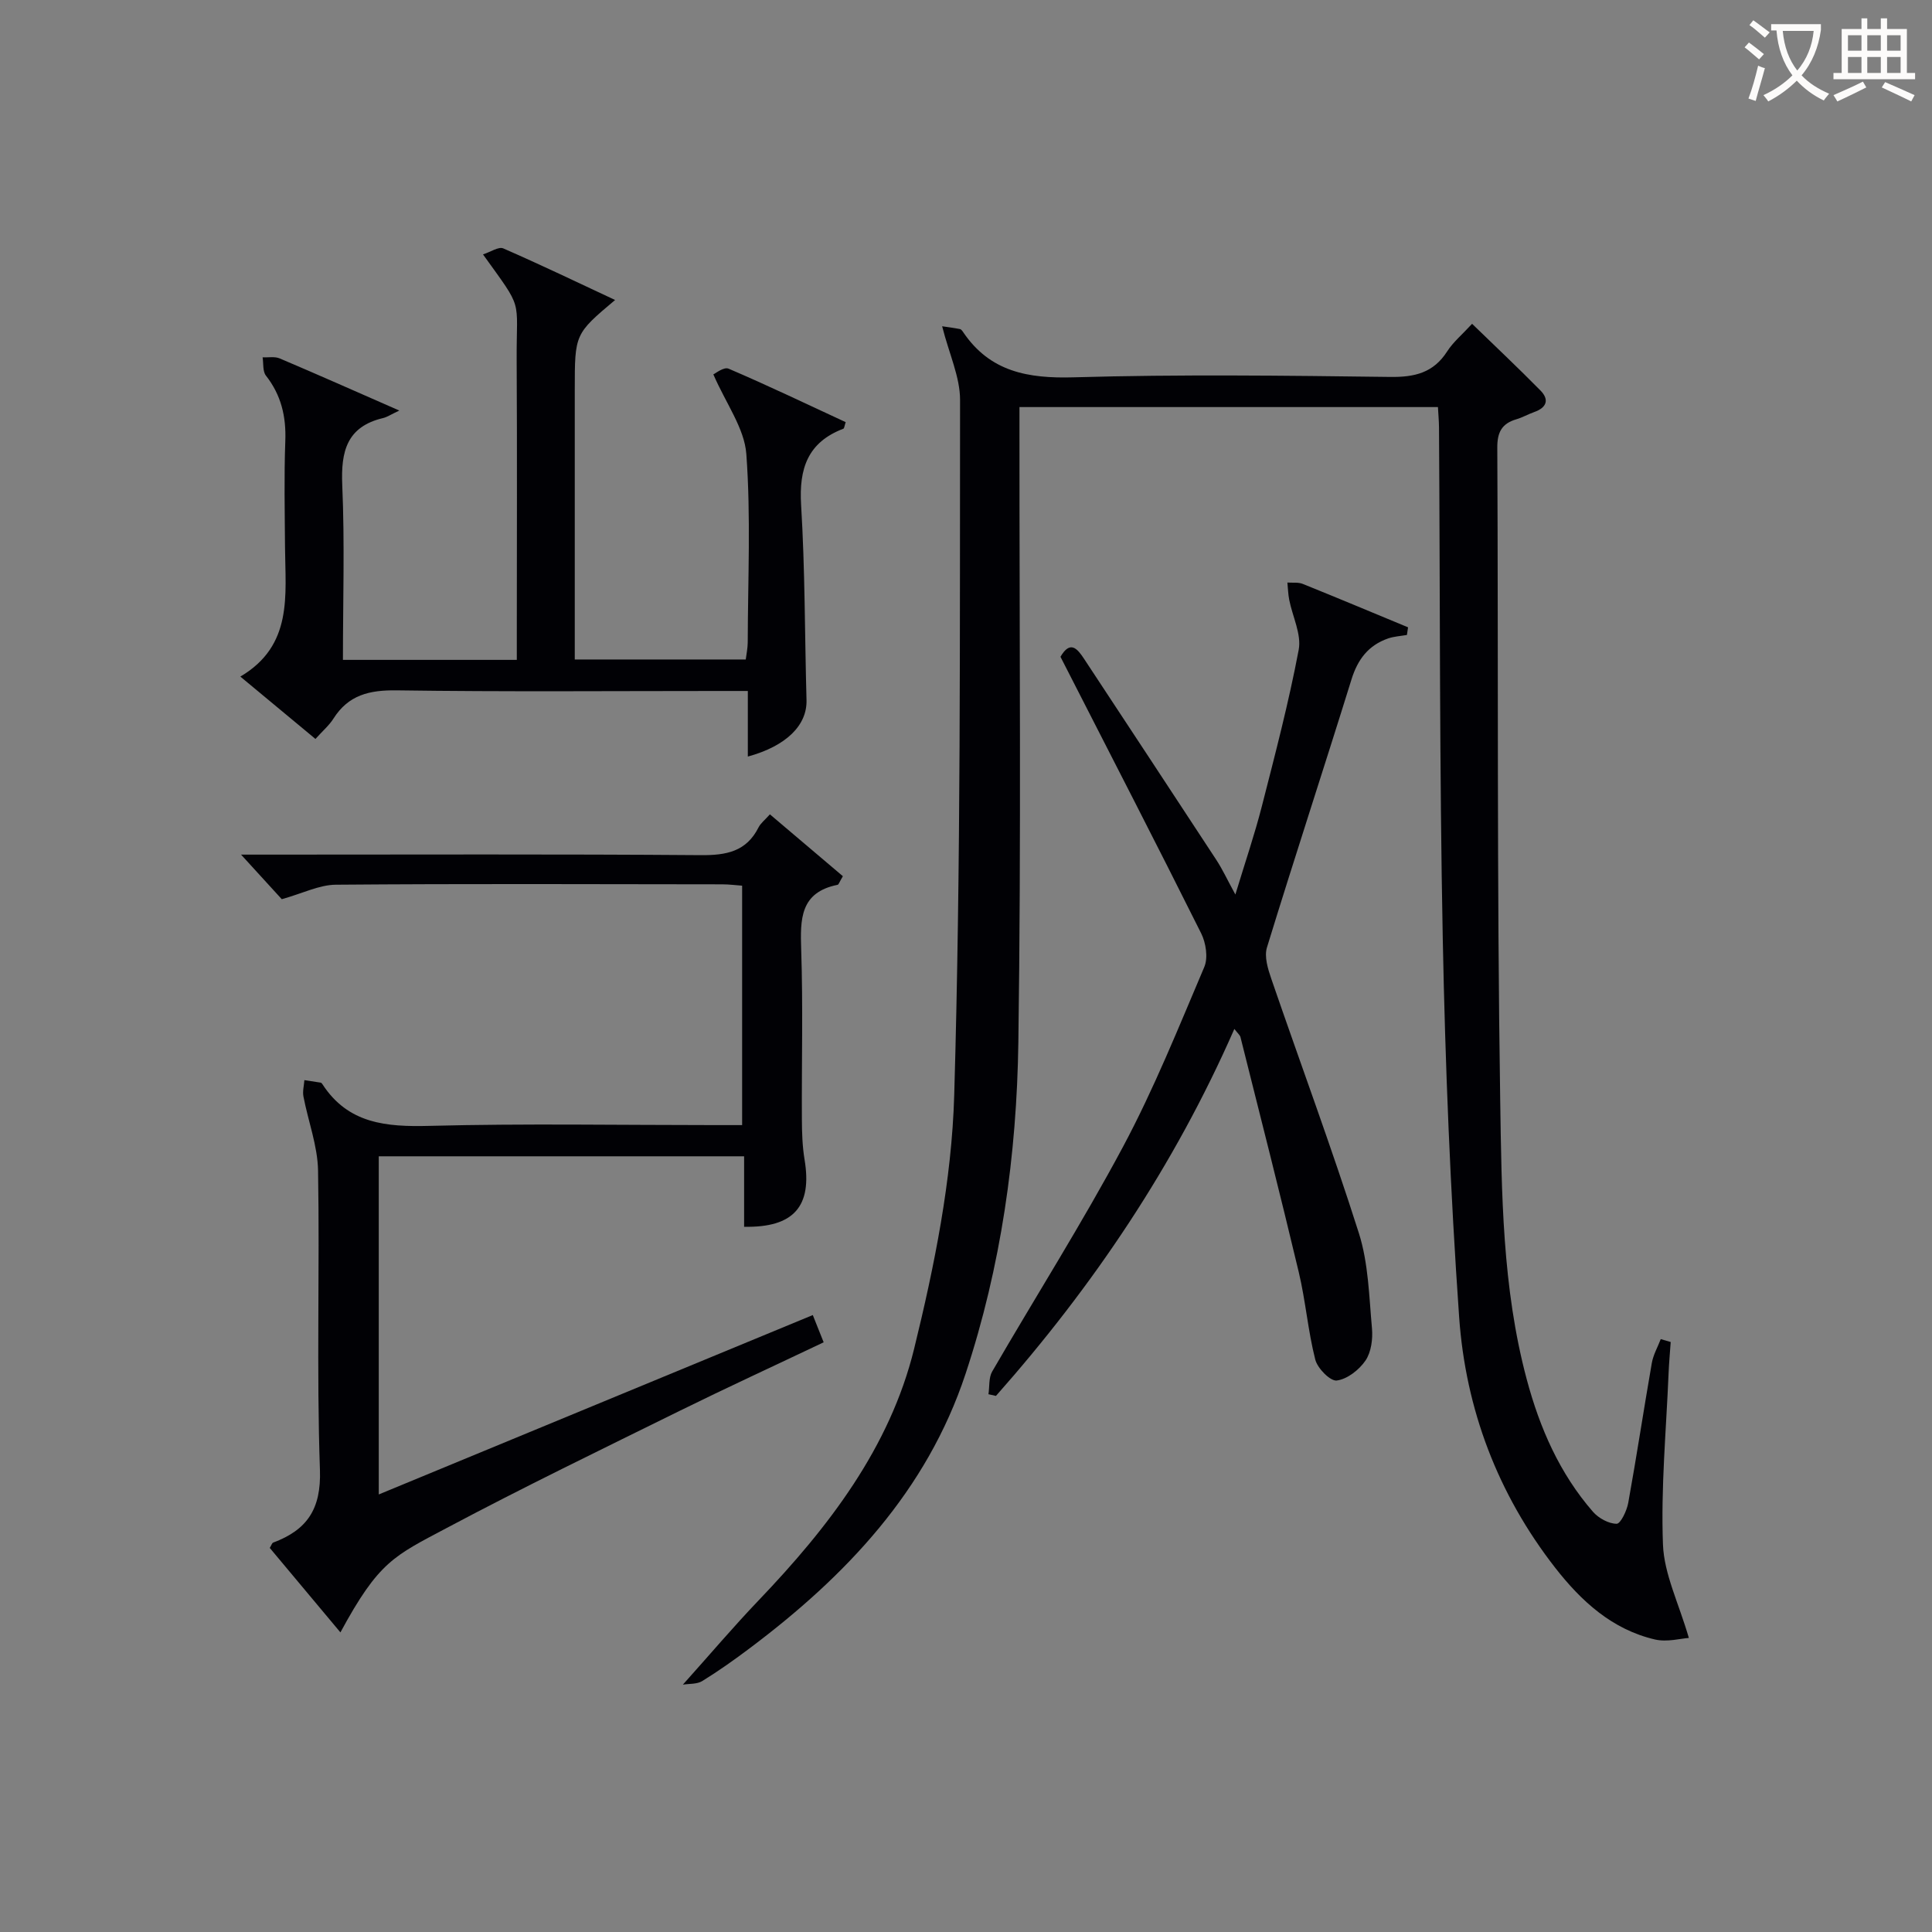 <svg enable-background="new 0 0 400 400" viewBox="0 0 400 400" xmlns="http://www.w3.org/2000/svg"><rect x="0" y="0" width="400" height="400" fill="#808080" stroke="none"/><g fill="#010105"><path d="m297.71 84.28c-29.09 0-57.55 0-86.64 0v6.02c-.02 41.83.37 83.67-.23 125.5-.33 23.3-3.57 46.41-10.94 68.66-8.02 24.21-24.74 41.81-44.65 56.77-3.19 2.4-6.46 4.72-9.85 6.81-1.09.68-2.7.53-4.02.75 5.55-6.19 10.47-12 15.72-17.49 14.42-15.09 27.13-31.57 32.16-52.05 4.21-17.17 7.79-34.9 8.3-52.49 1.4-47.95 1.14-95.95 1.21-143.93.01-4.77-2.26-9.54-3.71-15.28.99.15 2.35.32 3.69.58.27.05.52.42.7.69 5.56 8.18 13.41 9.57 22.85 9.3 21.82-.63 43.66-.36 65.49-.08 5.09.07 8.99-.84 11.84-5.3 1.24-1.93 3.1-3.47 5.15-5.7 4.76 4.62 9.54 9.12 14.15 13.8 1.9 1.93 1.27 3.57-1.29 4.47-1.25.44-2.43 1.13-3.7 1.5-3 .88-3.96 2.68-3.94 5.87.22 45-.09 90 .6 134.99.3 19.38.41 38.93 5.5 57.93 2.7 10.08 6.8 19.46 13.7 27.39 1.16 1.33 3.24 2.48 4.91 2.49.81.01 2.11-2.7 2.4-4.33 1.74-9.63 3.2-19.31 4.88-28.95.3-1.71 1.22-3.31 1.85-4.95.69.2 1.37.4 2.06.6-.15 2.17-.35 4.35-.44 6.52-.49 11.81-1.61 23.64-1.16 35.41.23 6.11 3.26 12.12 5.36 19.34-1.65.1-4.49.9-7.01.32-8.86-2.06-15.25-7.91-20.67-14.86-11.89-15.26-18.54-32.82-19.88-51.89-1.83-26.04-2.88-52.16-3.39-78.26-.69-35.31-.55-70.63-.78-105.94-.01-1.28-.13-2.58-.22-4.21z"/><path d="m70.48 337.97c-4.93-5.9-9.82-11.73-14.63-17.49.36-.59.47-1.01.7-1.1 6.99-2.61 9.97-6.91 9.69-15.04-.72-20.64-.03-41.33-.39-61.98-.09-5.13-2.05-10.23-3.03-15.36-.2-1.07.12-2.24.2-3.37 1.13.17 2.25.33 3.38.52.14.02.27.2.36.33 5.32 8.2 13.22 8.85 22.14 8.62 19.65-.51 39.33-.16 58.99-.16h5.76c0-16.59 0-32.84 0-49.57-1.28-.09-2.71-.28-4.14-.28-26.66-.03-53.33-.14-79.99.08-3.42.03-6.83 1.78-11.18 3-1.9-2.08-4.68-5.12-8.43-9.23h6.2c29.66 0 59.33-.12 88.99.11 5.26.04 9.42-.72 11.95-5.75.43-.85 1.28-1.5 2.35-2.7 5.17 4.38 10.21 8.66 15.11 12.81-.75 1.25-.87 1.74-1.09 1.78-7.8 1.56-7.75 7.14-7.54 13.47.39 11.65.08 23.33.14 34.99.01 2.82.1 5.68.56 8.46 1.6 9.63-2.22 14.09-12.52 13.88 0-4.75 0-9.51 0-14.59-25.36 0-50.29 0-75.64 0v70.01c29.94-12.37 59.71-24.68 89.86-37.14.78 1.94 1.42 3.56 2.25 5.64-10.12 4.81-20.05 9.38-29.85 14.21-16.11 7.95-32.3 15.78-48.15 24.21-10.95 5.82-14.08 6.91-22.05 21.64z"/><path d="m100 52.67c1.59-.51 3.24-1.66 4.2-1.24 7.71 3.36 15.3 7.01 23.15 10.68-8.35 7.03-8.35 7.03-8.35 18.57v55.86h35.4c.13-1.06.4-2.31.41-3.56.03-13 .66-26.04-.29-38.97-.39-5.33-4.19-10.42-6.83-16.5.38-.15 2.17-1.61 3.16-1.18 8.18 3.5 16.21 7.35 24.24 11.07-.26.78-.29 1.29-.48 1.36-7.37 2.81-9.21 8.23-8.75 15.78.82 13.44.75 26.93 1.12 40.4.14 5.19-4.13 9.5-12.15 11.7 0-4.36 0-8.62 0-13.58-2.18 0-3.94 0-5.7 0-22.33 0-44.66.19-66.99-.13-5.64-.08-10 .94-13.11 5.86-.87 1.38-2.18 2.49-3.72 4.2-4.99-4.14-9.91-8.23-15.55-12.91 10.94-6.45 9.32-16.84 9.25-26.79-.05-7.33-.21-14.67.06-21.99.19-5.06-.85-9.5-4.01-13.53-.7-.89-.49-2.51-.69-3.79 1.18.06 2.5-.21 3.52.22 7.74 3.28 15.43 6.7 24.78 10.8-1.8.85-2.52 1.35-3.31 1.54-7.56 1.78-8.8 6.9-8.5 13.89.52 11.94.14 23.92.14 36.19h36c0-1.65 0-3.39 0-5.13 0-19 .08-37.99-.03-56.99-.07-13.1 1.53-10-6.97-21.83z"/><path d="m255.56 213.03c-12.42 28.31-29.23 53.24-49.36 75.98-.52-.12-1.04-.23-1.55-.35.24-1.58.03-3.42.77-4.7 9-15.53 18.63-30.71 27.08-46.52 6.41-11.99 11.5-24.69 16.83-37.22.82-1.92.35-4.99-.64-6.98-9.2-18.43-18.64-36.73-28.01-55.07-.38-.74-.75-1.48-1.12-2.19 2.02-3.46 3.48-1.71 4.89.43 9.14 13.88 18.29 27.74 27.39 41.64 1.26 1.93 2.23 4.04 3.93 7.15 2.04-6.73 3.99-12.44 5.48-18.26 2.75-10.75 5.57-21.5 7.63-32.4.61-3.21-1.28-6.88-1.96-10.35-.23-1.17-.26-2.39-.38-3.58 1.07.08 2.24-.1 3.18.28 7.29 2.94 14.54 5.98 21.8 8.99-.08.53-.15 1.06-.23 1.58-1.3.23-2.66.3-3.89.72-4.07 1.41-6.3 4.32-7.59 8.49-5.75 18.52-11.81 36.95-17.5 55.49-.59 1.91.2 4.46.91 6.52 6.03 17.56 12.51 34.97 18.13 52.66 1.97 6.22 2.1 13.06 2.7 19.66.2 2.21-.15 4.94-1.34 6.69-1.32 1.93-3.78 3.86-5.95 4.13-1.34.17-3.99-2.52-4.45-4.34-1.51-5.93-1.99-12.11-3.41-18.07-3.87-16.27-8.01-32.48-12.08-48.71-.11-.4-.54-.73-1.26-1.67z"/></g><path d="m362.1 8.8c1.1.8 2.1 1.6 3.1 2.4l-1 1.1c-1.3-1.1-2.3-2-3-2.5zm1.9 4.8c.5.2.9.4 1.4.5-.6 2.3-1.3 4.5-1.9 6.8l-1.5-.5c.8-2.1 1.4-4.3 2-6.8zm-1-9.4c1.3.9 2.4 1.8 3.4 2.5l-1 1.1c-1.4-1.2-2.4-2.1-3.2-2.6zm3.7 2.2v-1.4h10.3v1.2c-.5 3.6-1.8 6.8-4 9.4 1.5 1.6 3.4 2.8 5.7 3.8-.3.4-.7.8-1.1 1.4-2.3-1.1-4.1-2.5-5.6-4.1-1.6 1.6-3.6 3.1-5.9 4.3-.3-.5-.7-.9-1-1.3 2.4-1.1 4.4-2.5 6-4.1-1.9-2.5-3-5.6-3.3-9.3h-1.1zm8.8 0h-6.4c.3 3.3 1.3 6 3 8.2 2-2.3 3.1-5.1 3.4-8.2z" fill="#fcfbfa"/><path d="m385.3 3.8h1.3v2.2h2.8v-2.2h1.3v2.2h4.1v9.1h1.7v1.3h-16.9v-1.3h1.7v-9.1h4.1v-2.2zm.4 13.1.7 1.2c-1.8.9-3.8 1.9-6 2.9-.2-.4-.5-.8-.8-1.3 2.3-1 4.3-1.9 6.1-2.8zm-3.1-6.4h2.8v-3.2h-2.8zm0 4.6h2.8v-3.3h-2.8zm4-4.6h2.8v-3.2h-2.8zm0 4.6h2.8v-3.3h-2.8zm3.7 1.9c2.1.9 4.1 1.8 6.1 2.7l-.7 1.3c-2.2-1.1-4.2-2-6.1-2.9zm3.2-9.7h-2.8v3.2h2.8zm-2.8 7.8h2.8v-3.3h-2.8z" fill="#fcfbfa"/></svg>
